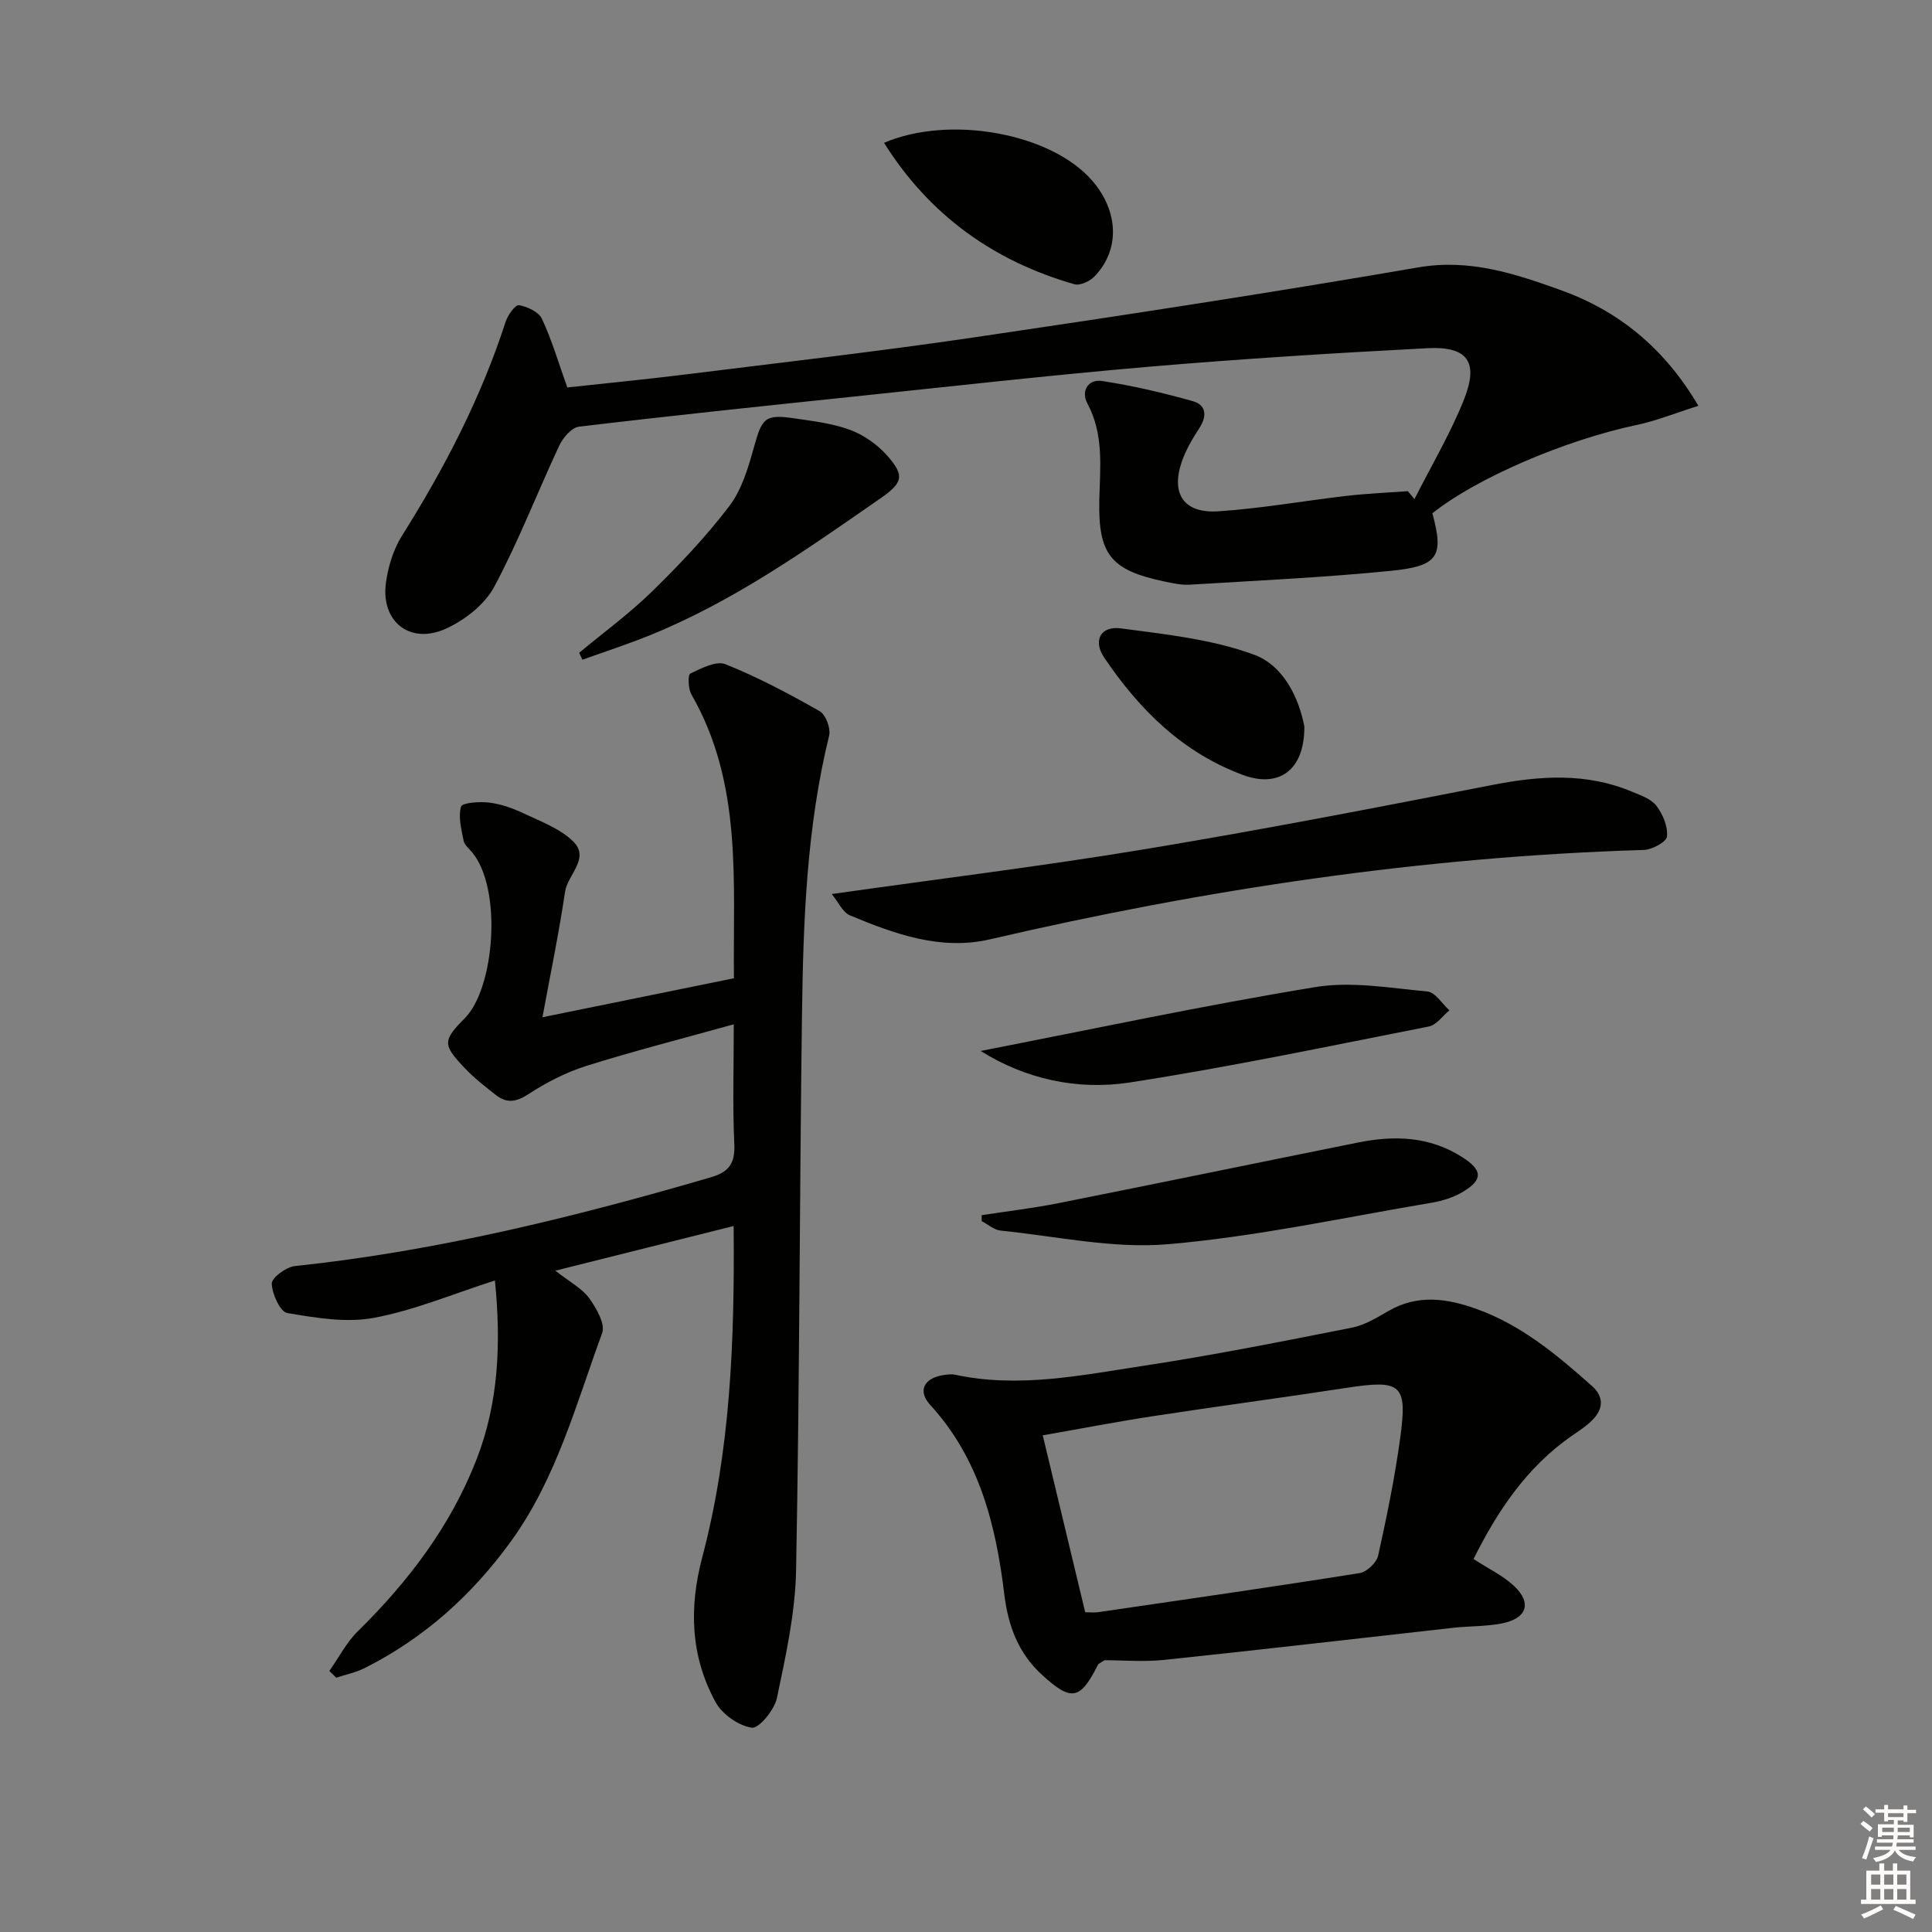 <svg enable-background="new 0 0 400 400" viewBox="0 0 400 400" xmlns="http://www.w3.org/2000/svg"><rect x="0" y="0" width="400" height="400" fill="#808080" stroke="none"/><g fill="#010100"><path d="m151.89 253.83c-12.5 3.13-24.12 6.05-36.91 9.25 3.07 2.41 5.54 3.68 6.99 5.68 1.49 2.06 3.39 5.36 2.7 7.23-5.42 14.76-9.47 30.15-18.93 43.19-8.07 11.12-17.97 20.01-30.25 26.18-1.83.92-3.91 1.34-5.88 1.99-.47-.47-.95-.93-1.42-1.4 1.95-2.76 3.53-5.89 5.9-8.22 10.44-10.28 19.14-21.69 24.52-35.43 4.65-11.88 5.15-24.15 3.86-37.19-8.62 2.76-16.65 6.16-25.02 7.73-5.76 1.08-12.06.01-17.96-.99-1.48-.25-3.16-3.94-3.22-6.09-.03-1.21 2.96-3.44 4.76-3.63 29.35-3.1 57.83-10.13 86.07-18.36 3.86-1.12 5.12-2.92 4.93-6.94-.37-7.79-.11-15.61-.11-24.76-10.65 2.97-20.68 5.52-30.54 8.62-4.22 1.33-8.31 3.45-12.03 5.87-2.54 1.65-4.49 1.89-6.71.13-2.21-1.75-4.47-3.48-6.39-5.52-4.58-4.85-4.69-5.65 0-10.38 6.18-6.24 7.78-26.84 1.47-34.36-.64-.76-1.57-1.52-1.74-2.4-.45-2.34-1.15-4.92-.52-7.03.24-.82 3.85-1.08 5.83-.83 2.43.3 4.87 1.16 7.1 2.22 3.56 1.69 7.54 3.14 10.26 5.8 3.59 3.5-1.13 6.88-1.66 10.43-1.28 8.63-3.06 17.19-4.68 25.99 13.66-2.78 26.41-5.38 39.64-8.07-.22-19.98 1.85-40.25-8.8-58.76-.68-1.17-.76-4.07-.23-4.32 2.27-1.09 5.36-2.71 7.28-1.94 6.73 2.7 13.19 6.13 19.5 9.72 1.26.72 2.33 3.57 1.96 5.07-4.68 19.06-5.36 38.5-5.62 57.94-.51 38.29-.49 76.59-1.22 114.87-.17 8.85-2.14 17.73-3.97 26.45-.51 2.44-3.73 6.35-5.2 6.13-2.76-.41-6.14-2.79-7.51-5.31-5.15-9.44-5.52-19.46-2.76-29.92 5.78-21.87 6.74-44.25 6.51-68.64z"/><path d="m292.85 103.34c3.43-6.79 7.34-13.4 10.18-20.43 3.2-7.94.9-11.25-7.47-10.82-19.25 1-38.5 2.2-57.71 3.84-20.53 1.76-41 4.08-61.5 6.22-18.84 1.97-37.68 3.94-56.49 6.19-1.51.18-3.3 2.28-4.06 3.9-4.57 9.74-8.43 19.83-13.5 29.29-1.95 3.63-6.02 6.8-9.87 8.58-7.47 3.46-13.61-1.34-12.53-9.42.45-3.36 1.53-6.91 3.32-9.76 8.81-14 16.36-28.55 21.47-44.33.44-1.37 2.03-3.54 2.74-3.42 1.74.31 4.08 1.37 4.76 2.81 2.03 4.3 3.37 8.93 5.26 14.23 7.74-.85 16.1-1.65 24.44-2.69 19.94-2.48 39.91-4.75 59.79-7.68 30.7-4.52 61.38-9.22 91.96-14.49 10.65-1.83 20.04 1.31 29.46 4.69 11.91 4.27 21.42 11.89 28.53 23.97-4.58 1.44-8.65 3.1-12.88 3.99-14.59 3.08-32.97 10.9-42.19 18.26 2.39 8.83 1.31 10.92-8.46 11.9-13.87 1.39-27.82 2.03-41.74 2.88-1.78.11-3.62-.31-5.39-.68-11.01-2.33-13.61-5.59-13.37-16.78.15-6.79.99-13.59-2.45-20.02-1.42-2.65.17-5.12 3.01-4.69 6.33.96 12.61 2.44 18.78 4.17 2.79.78 3.02 3.06 1.36 5.6-1.44 2.21-2.82 4.56-3.66 7.04-2.23 6.61.5 10.64 7.59 10.17 8.9-.58 17.74-2.18 26.61-3.2 4.19-.48 8.42-.66 12.64-.97.47.56.92 1.1 1.37 1.65z"/><path d="m305.08 322.78c3.05 1.99 6.09 3.41 8.41 5.6 3.75 3.54 2.62 6.75-2.64 7.75-3.24.62-6.61.52-9.91.88-19.96 2.22-39.91 4.56-59.89 6.65-4.27.45-8.63.07-12.37.07-.85.57-1.22.68-1.35.92-3.7 7.36-5.51 7.65-11.55 2.15-4.96-4.52-7.06-10.2-7.85-16.71-1.74-14.35-5.14-28.07-15.33-39.21-2.64-2.89-1.34-5.52 2.64-6.17.82-.13 1.7-.26 2.49-.09 13.2 2.84 26.18.1 39.1-1.86 14.42-2.19 28.74-5.05 43.05-7.88 2.66-.52 5.18-2.07 7.59-3.46 6.06-3.49 12.09-2.62 18.26-.4 9.3 3.34 16.67 9.53 23.89 15.95 2.47 2.2 2.34 4.7.14 6.96-1.25 1.29-2.82 2.3-4.32 3.33-9.44 6.56-15.49 15.74-20.36 25.52zm-80.4 11.02c1.04 0 1.86.1 2.66-.01 18.06-2.64 36.14-5.23 54.16-8.1 1.48-.23 3.51-2.16 3.83-3.62 1.8-8.08 3.46-16.23 4.58-24.43 1.51-11.1.19-12.04-11.2-10.29-13.29 2.04-26.62 3.8-39.91 5.84-7.61 1.16-15.17 2.63-22.91 3.98 3.02 12.55 5.83 24.31 8.79 36.63z"/><path d="m172.21 185.1c22.37-3.17 43.75-5.79 64.98-9.31 24.02-3.98 47.93-8.61 71.83-13.28 9.83-1.92 19.41-2.56 28.84 1.39 1.82.76 3.99 1.5 5.09 2.94 1.33 1.74 2.39 4.29 2.18 6.35-.11 1.12-3.08 2.73-4.81 2.78-45.78 1.4-90.8 8.15-135.36 18.51-10.16 2.36-19.73-1.1-28.98-4.96-1.51-.63-2.4-2.75-3.77-4.42z"/><path d="m203.25 251.59c5.32-.82 10.68-1.45 15.96-2.5 20.64-4.11 41.26-8.38 61.89-12.53 7.53-1.52 14.83-1.33 21.63 3.01 4.15 2.65 4.42 4.61.19 7.16-1.93 1.17-4.27 1.9-6.51 2.28-18.17 3.06-36.27 7.02-54.57 8.59-11.4.98-23.12-1.65-34.68-2.82-1.35-.14-2.61-1.28-3.91-1.96.01-.41 0-.82 0-1.23z"/><path d="m119.91 135.15c5.07-4.21 10.42-8.13 15.12-12.72 5.67-5.55 11.19-11.36 15.98-17.67 2.59-3.41 3.92-7.98 5.1-12.22 1.67-6.01 2.26-6.82 8.39-5.92 3.91.57 7.93 1.05 11.59 2.42 2.83 1.06 5.61 3.04 7.62 5.32 3.7 4.19 3.15 5.64-1.47 8.85-15.26 10.59-30.43 21.35-47.81 28.36-4.55 1.84-9.23 3.36-13.85 5.02-.22-.48-.44-.96-.67-1.44z"/><path d="m203.04 217.59c23.15-4.51 46.11-9.42 69.25-13.22 7.51-1.24 15.51.19 23.24.91 1.63.15 3.04 2.54 4.55 3.9-1.41 1.15-2.67 3.03-4.24 3.34-20.62 4.06-41.2 8.39-61.96 11.6-10.9 1.67-21.64-.75-30.84-6.53z"/><path d="m183.03 29.57c13.7-5.86 34.69-1.95 43.13 7.87 5.47 6.36 5.74 14.28.45 19.79-.96 1-3 1.95-4.17 1.62-16.76-4.81-30.04-14.35-39.41-29.28z"/><path d="m270.05 150.41c.05 9.14-5.32 12.78-12.71 10.04-12.55-4.66-21.45-13.53-28.74-24.32-2.34-3.46-.78-6.6 3.49-6.03 9.29 1.24 18.87 2.25 27.56 5.45 6.16 2.27 9.3 9.06 10.4 14.86z"/></g><path d="m385.2 377.6.6-.6c.6.4 1.3.9 1.9 1.5l-.6.7c-.8-.6-1.4-1.1-1.9-1.6zm.3 7.1c.6-1.4 1.1-2.9 1.5-4.5.3.1.6.3.9.4-.5 1.4-1 2.9-1.5 4.4zm.2-10.1.6-.6c.7.5 1.3 1.1 1.9 1.6l-.7.7c-.6-.6-1.2-1.2-1.8-1.7zm8.4-.8h.8v.9h1.8v.7h-1.8v1.8h-.8v-.3h-1.2v.9h3.3v2.6h-.8v-.4h-2.5c0 .3 0 .6-.1.8h3.4v.7h-3.5c0 .3-.1.6-.1.8h4v.7h-3.5c.7.9 1.9 1.3 3.6 1.5-.2.2-.4.5-.6.9-1.9-.3-3.2-1.1-3.8-2.3-.5 1.1-1.8 2-3.9 2.4-.2-.3-.4-.5-.6-.8 1.9-.4 3.1-.9 3.6-1.7h-3.2v-.7h3.5c.1-.2.1-.5.2-.8h-3.3v-.7h3.4c0-.2 0-.5 0-.8h-2.4v.3h-.8v-2.6h3.3v-.9h-1.2v.3h-.8v-1.8h-1.8v-.7h1.8v-.9h.8v.9h3.2zm-4.4 5.5h2.4c0-.3 0-.6 0-.9h-2.4zm1.2-3.1h3.2v-.8h-3.2zm4.4 2.2h-2.4v.9h2.5v-.9z" fill="#fcfbfa"/><path d="m389.2 385.8h.9v1.5h1.8v-1.5h.9v1.5h2.7v6h1.1v.9h-11.3v-.9h1.1v-6h2.7v-1.5zm.2 8.7.5.8c-1.2.6-2.5 1.3-4 1.9-.2-.3-.3-.6-.6-.8 1.6-.6 3-1.3 4.1-1.9zm-2-4.3h1.9v-2.1h-1.9zm0 3.1h1.9v-2.2h-1.9zm2.7-3.1h1.9v-2.1h-1.9zm0 3.1h1.9v-2.2h-1.9zm2.4 1.3c1.4.6 2.7 1.2 4.1 1.8l-.5.9c-1.5-.7-2.8-1.4-4.1-1.9zm2.2-6.5h-1.9v2.1h1.9zm-1.9 5.2h1.9v-2.2h-1.9z" fill="#fcfbfa"/></svg>